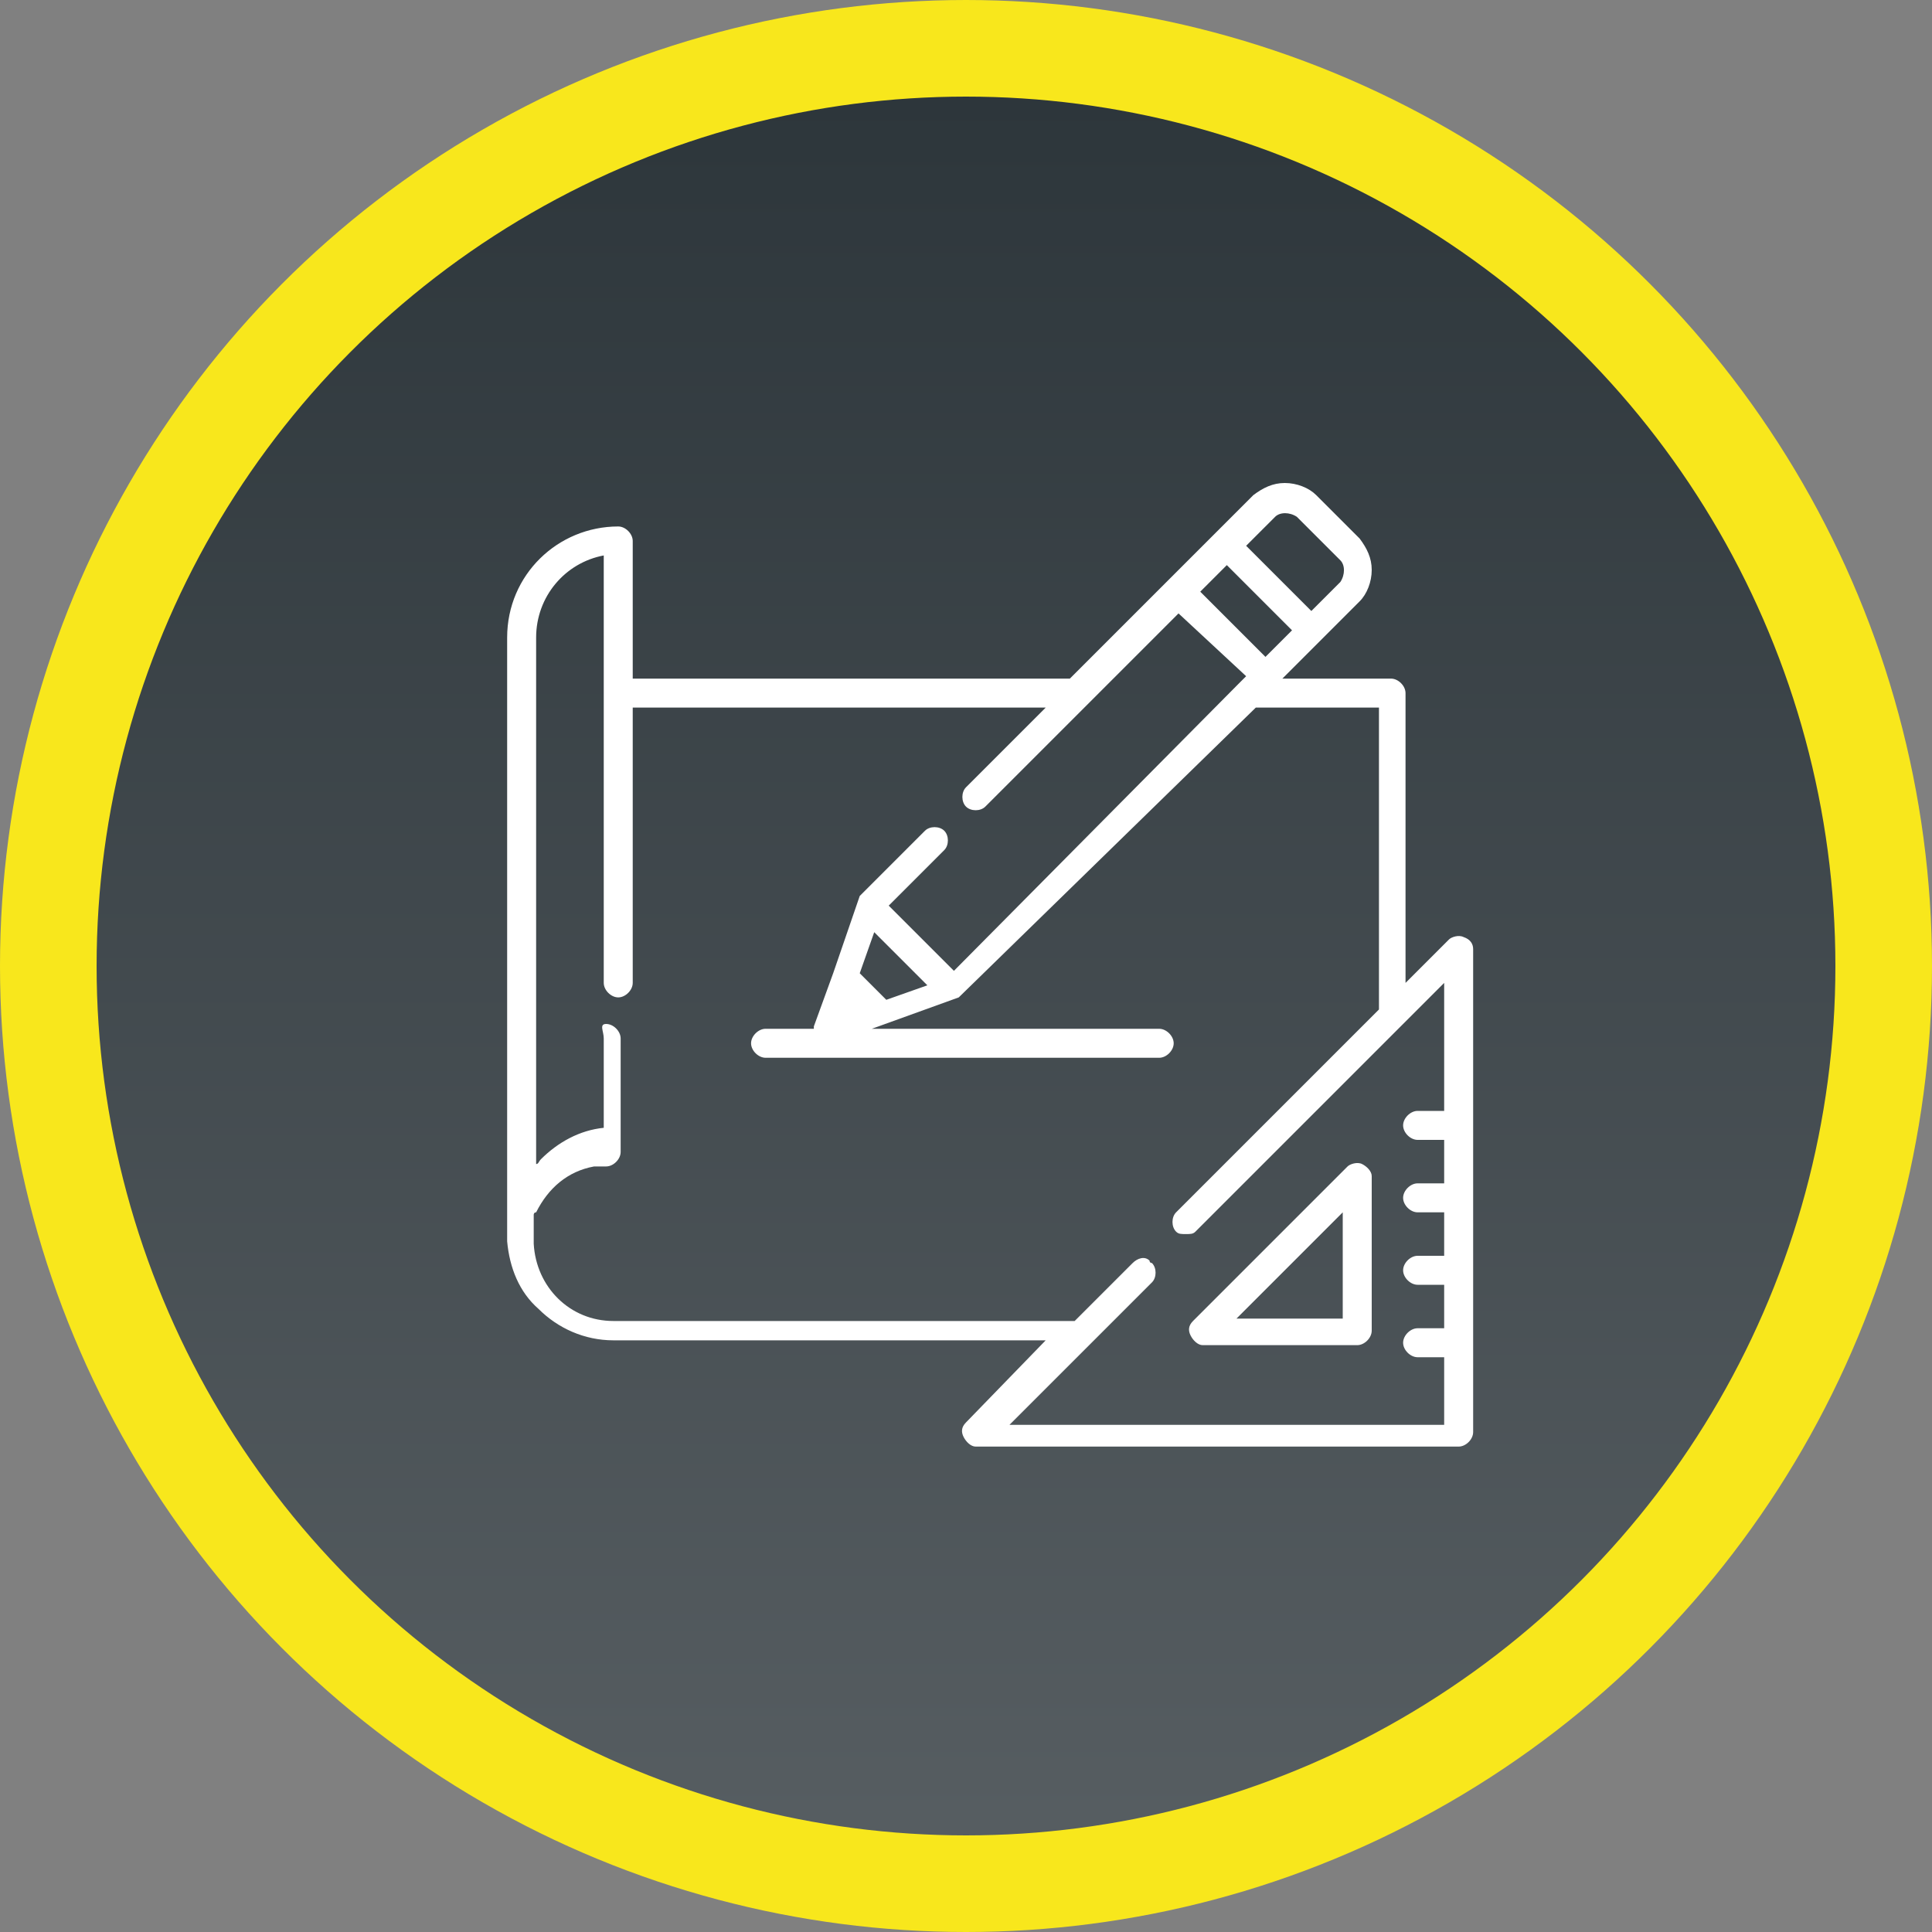 <?xml version="1.0" encoding="utf-8"?>
<!-- Generator: Adobe Illustrator 25.2.0, SVG Export Plug-In . SVG Version: 6.00 Build 0)  -->
<svg version="1.1" id="Ebene_1" xmlns="http://www.w3.org/2000/svg" xmlns:xlink="http://www.w3.org/1999/xlink" x="0px" y="0px"
	 viewBox="0 0 80 80" style="enable-background:new 0 0 80 80;" xml:space="preserve">
<rect x="0" y="0" width="80" height="80" fill="#808080" stroke="none"/>
<style type="text/css">
	.st0{fill:url(#Oval_1_);stroke:#F8E71C;stroke-width:4;}
	.st1{fill:#FFFFFF;}
</style>
<desc>Created with Sketch.</desc>
<g id="Design">
	<g id="brecker_bad_v01" transform="translate(-187, -2483)">
		<g id="Group-18" transform="translate(187, 2483)">
			<g id="Group-17">
				<g id="Group-2">
					<g id="badge">
						
							<linearGradient id="Oval_1_" gradientUnits="userSpaceOnUse" x1="-2765.618" y1="3405.854" x2="-2765.618" y2="3406.829" gradientTransform="matrix(76 0 0 -76 210227 258920.969)">
							<stop  offset="0" style="stop-color:#575E62"/>
							<stop  offset="1" style="stop-color:#2D363B"/>
						</linearGradient>
						<circle id="Oval" class="st0" cx="40" cy="40" r="38"/>
					</g>
					<g id="_x30_01-sketch" transform="translate(21, 20)">
						<path id="Shape" class="st1" d="M35.4,28.2c-0.2-0.1-0.5,0-0.6,0.1l-6.4,6.4c-0.2,0.2-0.2,0.4-0.1,0.6
							c0.1,0.2,0.3,0.4,0.5,0.4h6.4c0.3,0,0.6-0.3,0.6-0.6v-6.4C35.8,28.5,35.6,28.3,35.4,28.2z M30.2,34.6l4.4-4.4v4.4H30.2z"/>
						<path id="Shape_1_" class="st1" d="M39.6,18.8c-0.2-0.1-0.5,0-0.6,0.1l-1.8,1.8v-12c0-0.3-0.3-0.6-0.6-0.6h-4.5l1.6-1.6
							c0,0,0,0,0,0l1.6-1.6c0.3-0.3,0.5-0.8,0.5-1.3s-0.2-0.9-0.5-1.3l-1.8-1.8c-0.3-0.3-0.8-0.5-1.3-0.5c-0.5,0-0.9,0.2-1.3,0.5
							l-1.6,1.6l-1.9,1.9l-4.1,4.1H5.2V2.4c0-0.3-0.3-0.6-0.6-0.6C2.1,1.8,0,3.8,0,6.4v24.9c0,0,0,0.1,0,0.1
							c0.1,1.1,0.5,2.1,1.3,2.8c0.8,0.8,1.9,1.3,3.1,1.3h17.9L19,38.9c-0.2,0.2-0.2,0.4-0.1,0.6c0.1,0.2,0.3,0.4,0.5,0.4h20
							c0.3,0,0.6-0.3,0.6-0.6v-20C40,19.1,39.9,18.9,39.6,18.8z M31.8,1.4c0.2-0.2,0.6-0.2,0.9,0l1.8,1.8c0.2,0.2,0.2,0.6,0,0.9
							l-1.2,1.2l-2.7-2.7L31.8,1.4z M29.8,3.4l2.7,2.7l-1.1,1.1l-2.7-2.7L29.8,3.4z M38.8,26h-1.1c-0.3,0-0.6,0.3-0.6,0.6
							s0.3,0.6,0.6,0.6h1.1v1.8h-1.1c-0.3,0-0.6,0.3-0.6,0.6s0.3,0.6,0.6,0.6h1.1v1.8h-1.1c-0.3,0-0.6,0.3-0.6,0.6
							c0,0.3,0.3,0.6,0.6,0.6h1.1v1.8h-1.1c-0.3,0-0.6,0.3-0.6,0.6c0,0.3,0.3,0.6,0.6,0.6h1.1v2.8h-18l5.9-5.9
							c0.2-0.2,0.2-0.6,0-0.8c0,0-0.1,0-0.1-0.1c-0.2-0.2-0.5-0.1-0.7,0.1l-2.4,2.4H4.4c-1.8,0-3.2-1.4-3.3-3.2c0-0.1,0-0.2,0-0.3
							c0,0,0,0,0,0c0-0.1,0-0.1,0-0.2c0,0,0,0,0,0c0,0,0-0.1,0-0.1c0,0,0,0,0,0c0,0,0-0.1,0-0.1c0,0,0,0,0-0.1c0,0,0-0.1,0-0.1
							c0,0,0-0.1,0-0.1c0,0,0,0,0-0.1c0,0,0-0.1,0-0.1c0,0,0,0,0,0c0,0,0-0.1,0.1-0.1c0,0,0,0,0,0c0.5-1,1.3-1.7,2.4-1.9
							c0,0,0,0,0,0c0,0,0.1,0,0.1,0c0,0,0,0,0,0c0,0,0.1,0,0.1,0c0,0,0,0,0,0c0,0,0.1,0,0.1,0c0,0,0,0,0,0c0.1,0,0.1,0,0.2,0
							c0.3,0,0.6-0.3,0.6-0.6V23c0-0.3-0.3-0.6-0.6-0.6S4,22.7,4,23v3.7c-1,0.1-1.9,0.6-2.6,1.3c-0.1,0.1-0.1,0.2-0.2,0.2V6.4
							C1.2,4.7,2.4,3.3,4,3v5.8v11.9v0c0,0.3,0.3,0.6,0.6,0.6s0.6-0.3,0.6-0.6v0V9.3h17.1L19,12.6c-0.2,0.2-0.2,0.6,0,0.8
							c0.2,0.2,0.6,0.2,0.8,0l4.2-4.2c0,0,0,0,0,0l3.8-3.8L30.6,8l-0.3,0.3c0,0,0,0,0,0L18.5,20.2l-2.7-2.7l2.3-2.3
							c0.2-0.2,0.2-0.6,0-0.8c-0.2-0.2-0.6-0.2-0.8,0l-2.7,2.7c0,0,0,0,0,0c0,0,0,0,0,0c0,0,0,0,0,0c0,0,0,0,0,0c0,0,0,0,0,0
							c0,0,0,0,0,0c0,0,0,0,0,0c0,0,0,0,0,0l-1.1,3.2l-0.8,2.2c0,0,0,0.1,0,0.1h-2c-0.3,0-0.6,0.3-0.6,0.6s0.3,0.6,0.6,0.6h16.3
							c0.3,0,0.6-0.3,0.6-0.6s-0.3-0.6-0.6-0.6H15.1l3.6-1.3c0,0,0,0,0,0c0,0,0,0,0,0c0,0,0,0,0,0c0,0,0,0,0,0c0,0,0,0,0,0
							c0,0,0,0,0,0c0,0,0,0,0,0c0,0,0,0,0,0L31,9.3h5.1v12.5l-8.4,8.4c-0.2,0.2-0.2,0.6,0,0.8c0,0,0,0,0,0c0.1,0.1,0.2,0.1,0.4,0.1
							s0.3,0,0.4-0.1c0,0,0,0,0,0c0,0,0,0,0,0l10.3-10.3V26z M17.4,20.8l-1.7,0.6l-1.1-1.1l0.6-1.7L17.4,20.8z"/>
					</g>
				</g>
			</g>
		</g>
	</g>
</g>
</svg>
